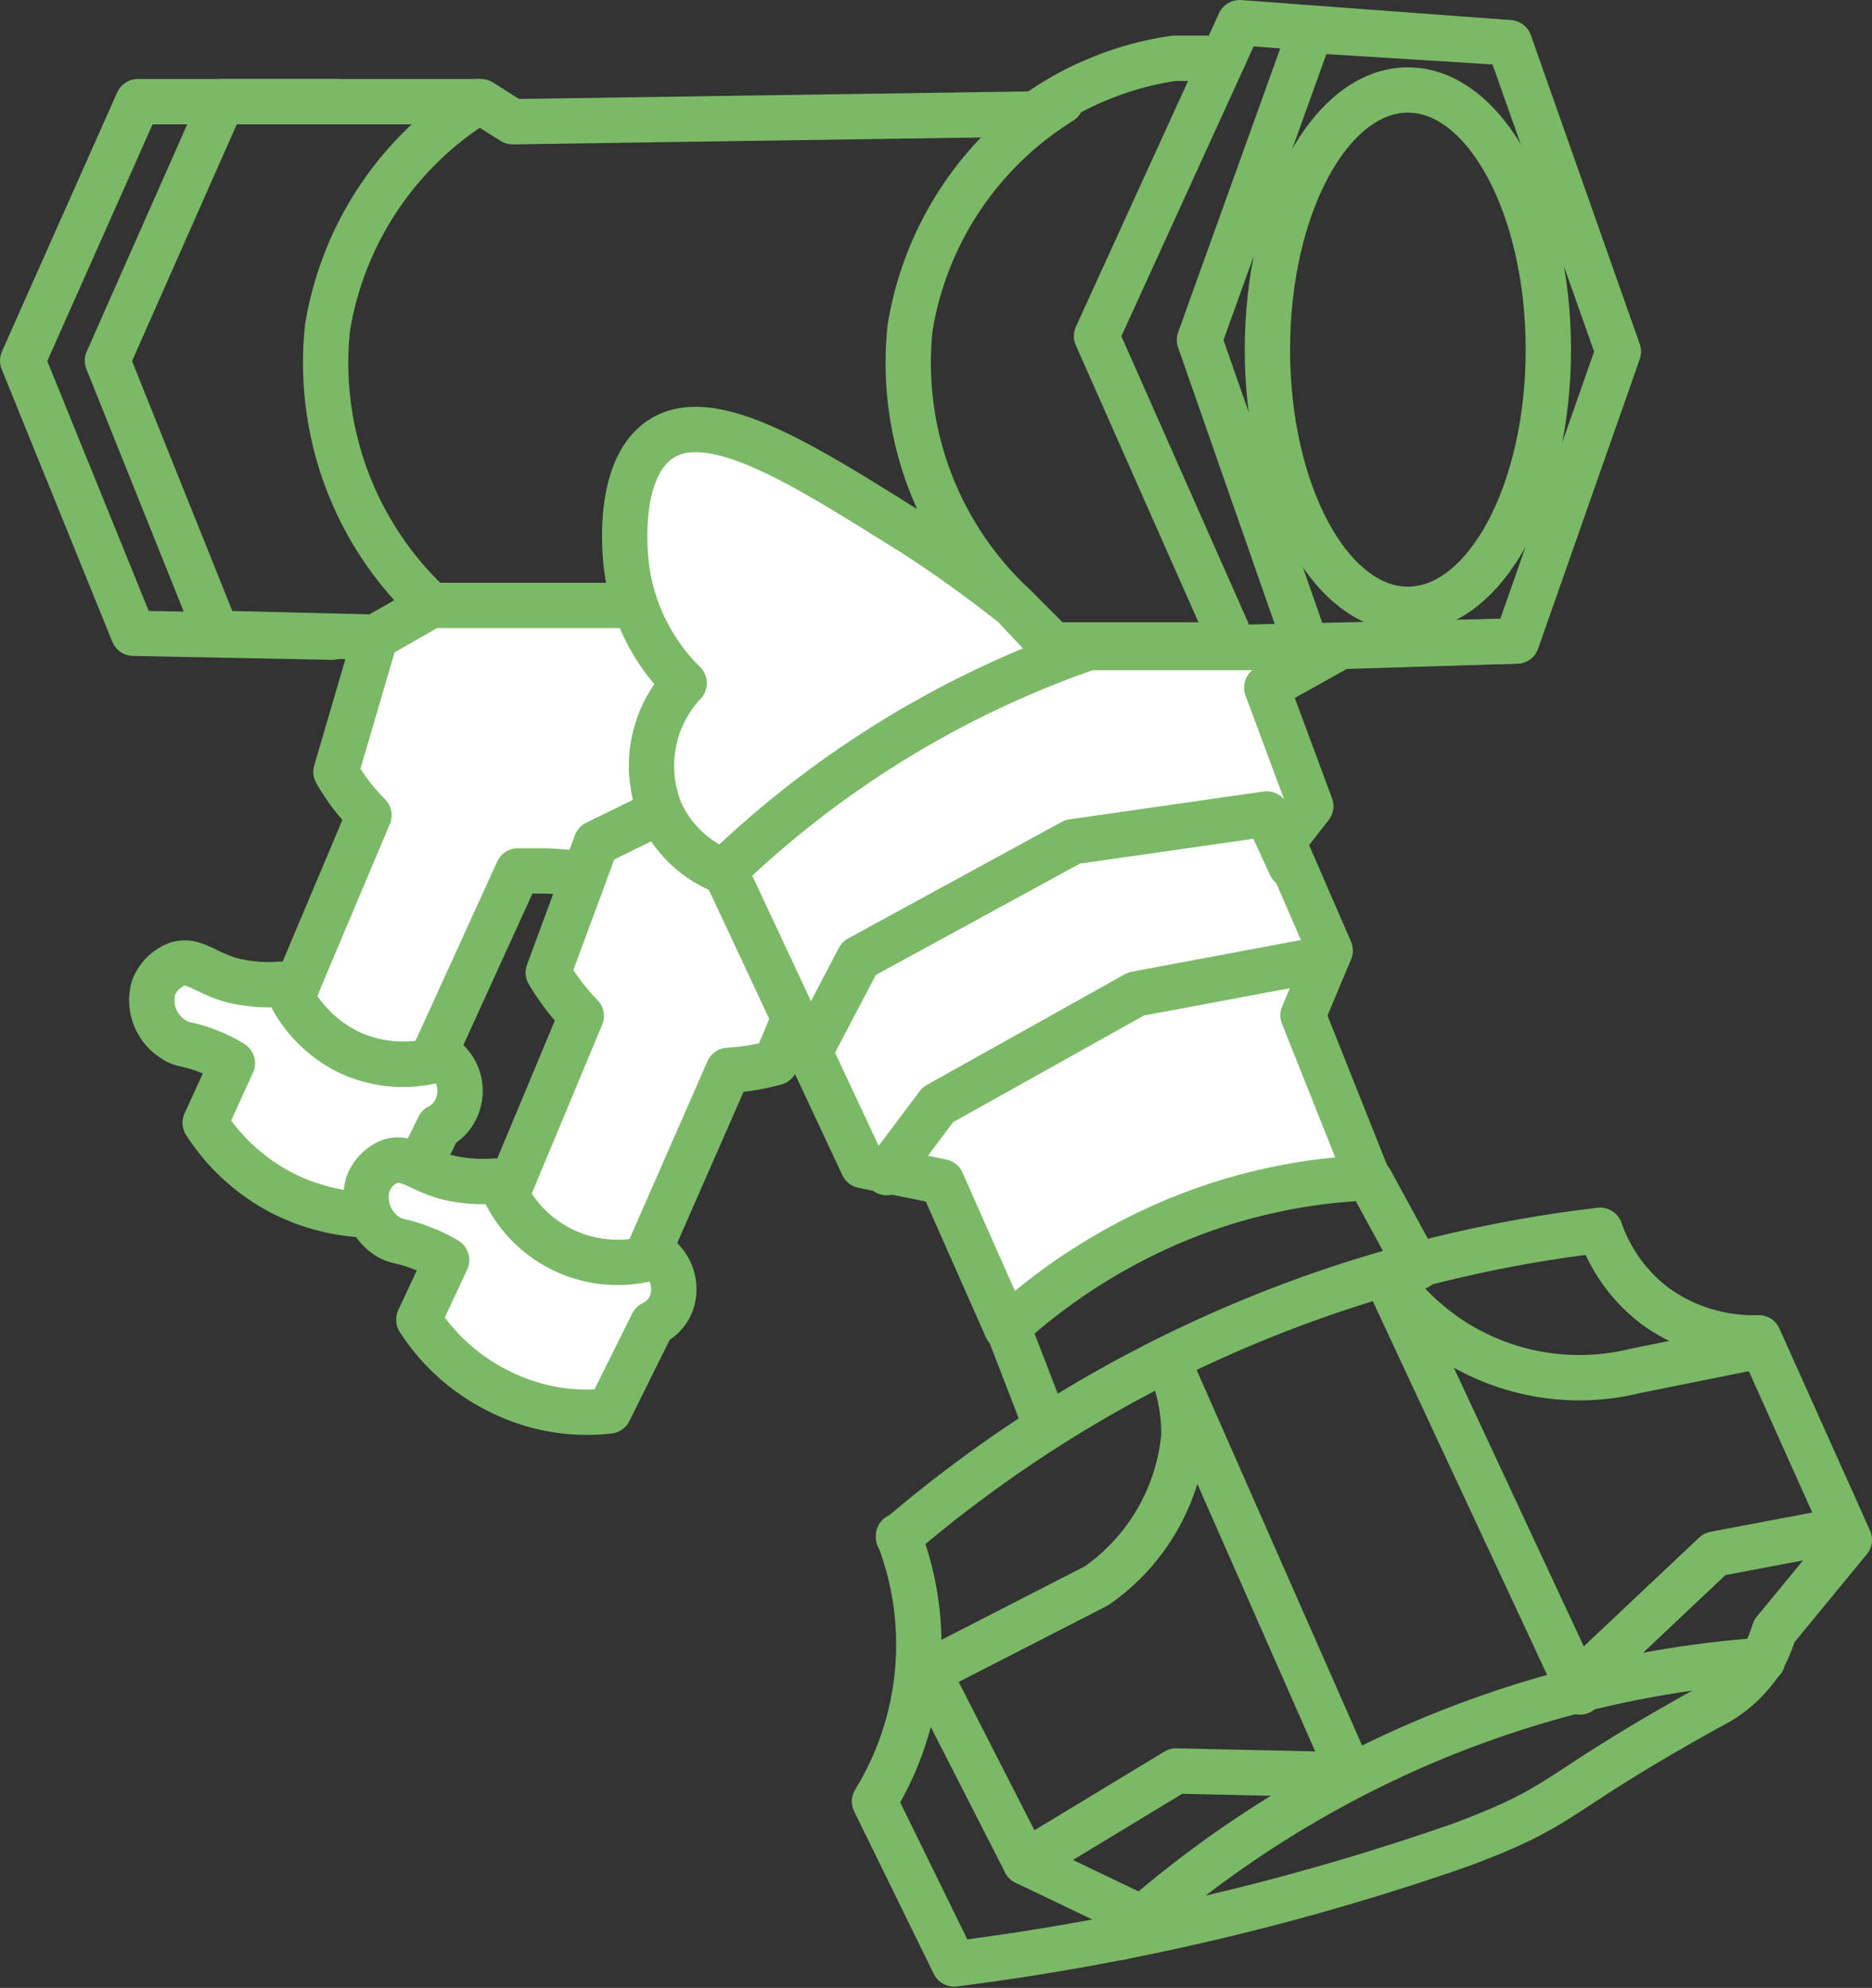 <svg xmlns="http://www.w3.org/2000/svg" width="28.92" height="30.7" viewBox="0 0 28.92 30.7">
  <rect x="0" y="0" width="28.92" height="30.7" fill="#333333" stroke="none"/>
  <defs>
    <style>
      .cls-1 {
        fill: none;
      }

      .cls-1, .cls-2 {
        stroke: #7bb967;
        stroke-linecap: round;
        stroke-linejoin: round;
        stroke-width: 0.7px;
      }

      .cls-2 {
        fill: #fff;
      }
    </style>
  </defs>
  <title>Ресурс 79</title>
  <g id="Слой_2" data-name="Слой 2">
    <g id="Слой_1-2" data-name="Слой 1">
      <g>
        <path class="cls-1" d="M18.53,5.25,20.25.47l3.06.19L25,5.43,23.43,9.9,20.19,10Z"/>
        <path class="cls-1" d="M16.94,5.19,19.15.35l4.17.31L25,5.43,23.43,9.9,19.07,10Z"/>
        <ellipse class="cls-1" cx="21.75" cy="5.4" rx="2.17" ry="4.01"/>
        <path class="cls-1" d="M5.19,1.57H2.13l-1.78,4L2.06,9.78l3.07.06"/>
        <path class="cls-1" d="M18.9.9l-.76,0A4.79,4.79,0,0,0,17,1.21a4.69,4.69,0,0,0-1,.55l-8.08.12-.49-.31h-4l-1.77,4L3.35,9.78l2.45.06.86-.49,9.06.06.55.55h2.81"/>
        <path class="cls-1" d="M7.39,1.57A5.07,5.07,0,0,0,5.06,5.06a5.12,5.12,0,0,0,1.6,4.29"/>
        <path class="cls-1" d="M16.39,1.57a5.07,5.07,0,0,0-2.33,3.49,5.12,5.12,0,0,0,1.6,4.29"/>
        <path class="cls-1" d="M10.57,10.57c.33-.24.67-.49,1-.73a18.26,18.26,0,0,1,2.69-1.47"/>
        <path class="cls-2" d="M10.88,11.06l-1-1.71H6.66l-.86.49-.61,2.08a3.15,3.15,0,0,0,.51.67L4.51,15.41a2,2,0,0,0,.92.86,2,2,0,0,0,1.23.12L8,13.45h.42a6,6,0,0,1,1.29.19Z"/>
        <path class="cls-2" d="M6.84,16.33l-.12-.08-.06.14a2,2,0,0,1-1.23-.12,2,2,0,0,1-.92-.86l.09-.21-.27,0a2.37,2.37,0,0,1-.74-.06c-.43-.12-.59-.33-.85-.25a.63.63,0,0,0-.37.37.71.71,0,0,0,.31.79c.14.1.23.06.55.19a2,2,0,0,1,.36.18l-.42.92a3.12,3.12,0,0,0,1.22,1.1,3.17,3.17,0,0,0,1.72.31l.67-1.35a.59.59,0,0,0,.3-.37A.63.63,0,0,0,6.84,16.33Z"/>
        <path class="cls-2" d="M12.84,14.37l-.37-.92-2.26-.92-1,.49-.74,2a3.55,3.55,0,0,0,.51.67L7.82,18.47a1.94,1.94,0,0,0,2.14,1l1.29-2.94a3.41,3.41,0,0,0,.73-.12Z"/>
        <path class="cls-2" d="M10.15,19.39a1.25,1.25,0,0,1-.12-.08l-.07.14a1.94,1.94,0,0,1-2.14-1l.09-.21-.27,0a2.37,2.37,0,0,1-.74-.06c-.43-.12-.59-.32-.86-.25a.6.6,0,0,0-.36.37.72.72,0,0,0,.3.79c.15.1.23.06.55.19a2.13,2.13,0,0,1,.37.18l-.43.92a3.09,3.09,0,0,0,1.23,1.1,3,3,0,0,0,1.71.31l.67-1.35a.57.57,0,0,0,.31-.37A.65.65,0,0,0,10.15,19.39Z"/>
        <path class="cls-2" d="M15.66,9.35c-.33-.26-.85-.66-1.53-1.1-1.61-1-3.11-2-3.92-1.47-.61.4-.57,1.46-.55,1.77a3.06,3.06,0,0,0,.91,2,1.87,1.87,0,0,0-.36,2,1.78,1.78,0,0,0,1,.92L13.33,18l1.22.25,1,2.26a9.11,9.11,0,0,1,2.58-1.65,8.69,8.69,0,0,1,3-.67l-1-2.51.42-1L19.82,13l.43-.55-.68-1.83L20.68,10H16.27Z"/>
        <path class="cls-2" d="M11.19,13.45A15.4,15.4,0,0,1,16.82,10"/>
        <path class="cls-2" d="M12.53,16.21l.74-1.41L16.57,13l3-.43.37.8"/>
        <path class="cls-2" d="M13.7,18.11l.79-1.05,3.06-1.71,2.94-.55"/>
        <path class="cls-1" d="M13.88,23.74A20.28,20.28,0,0,1,24.72,19a2.49,2.49,0,0,0,.85,1.17,2.59,2.59,0,0,0,1.6.49l1.4,3.12-1.16,1.41a2.36,2.36,0,0,1-.18.43,2,2,0,0,1-.8.73c-2.52,1.39-2.17,1.51-3.86,2.14a38.25,38.25,0,0,1-7.83,1.84l-1.23-2.51a4.63,4.63,0,0,0,.37-4.1Z"/>
        <path class="cls-1" d="M17.31,29.92a16.63,16.63,0,0,1,4.65-3,16.44,16.44,0,0,1,5.27-1.28"/>
        <path class="cls-1" d="M18.11,21.17a2.74,2.74,0,0,1,.18,1,3.18,3.18,0,0,1-1.35,2.32l-2.75,1.41"/>
        <path class="cls-1" d="M21.41,19.7a3.62,3.62,0,0,0,3.86,1.47l1.84-.37"/>
        <path class="cls-1" d="M14.43,26l1.41,2.76,1.65.79"/>
        <path class="cls-1" d="M15.84,28.76l2.33-1.41,2.69.06"/>
        <path class="cls-1" d="M18.11,21.17l2.75,6.24"/>
        <path class="cls-1" d="M21.41,19.7l3,6.43"/>
        <path class="cls-1" d="M24.23,26.13,26.49,24l1.9-.36"/>
        <path class="cls-1" d="M15.59,20.55,16.15,22"/>
        <path class="cls-1" d="M21.17,18.23l.73,1.34"/>
      </g>
    </g>
  </g>
</svg>
